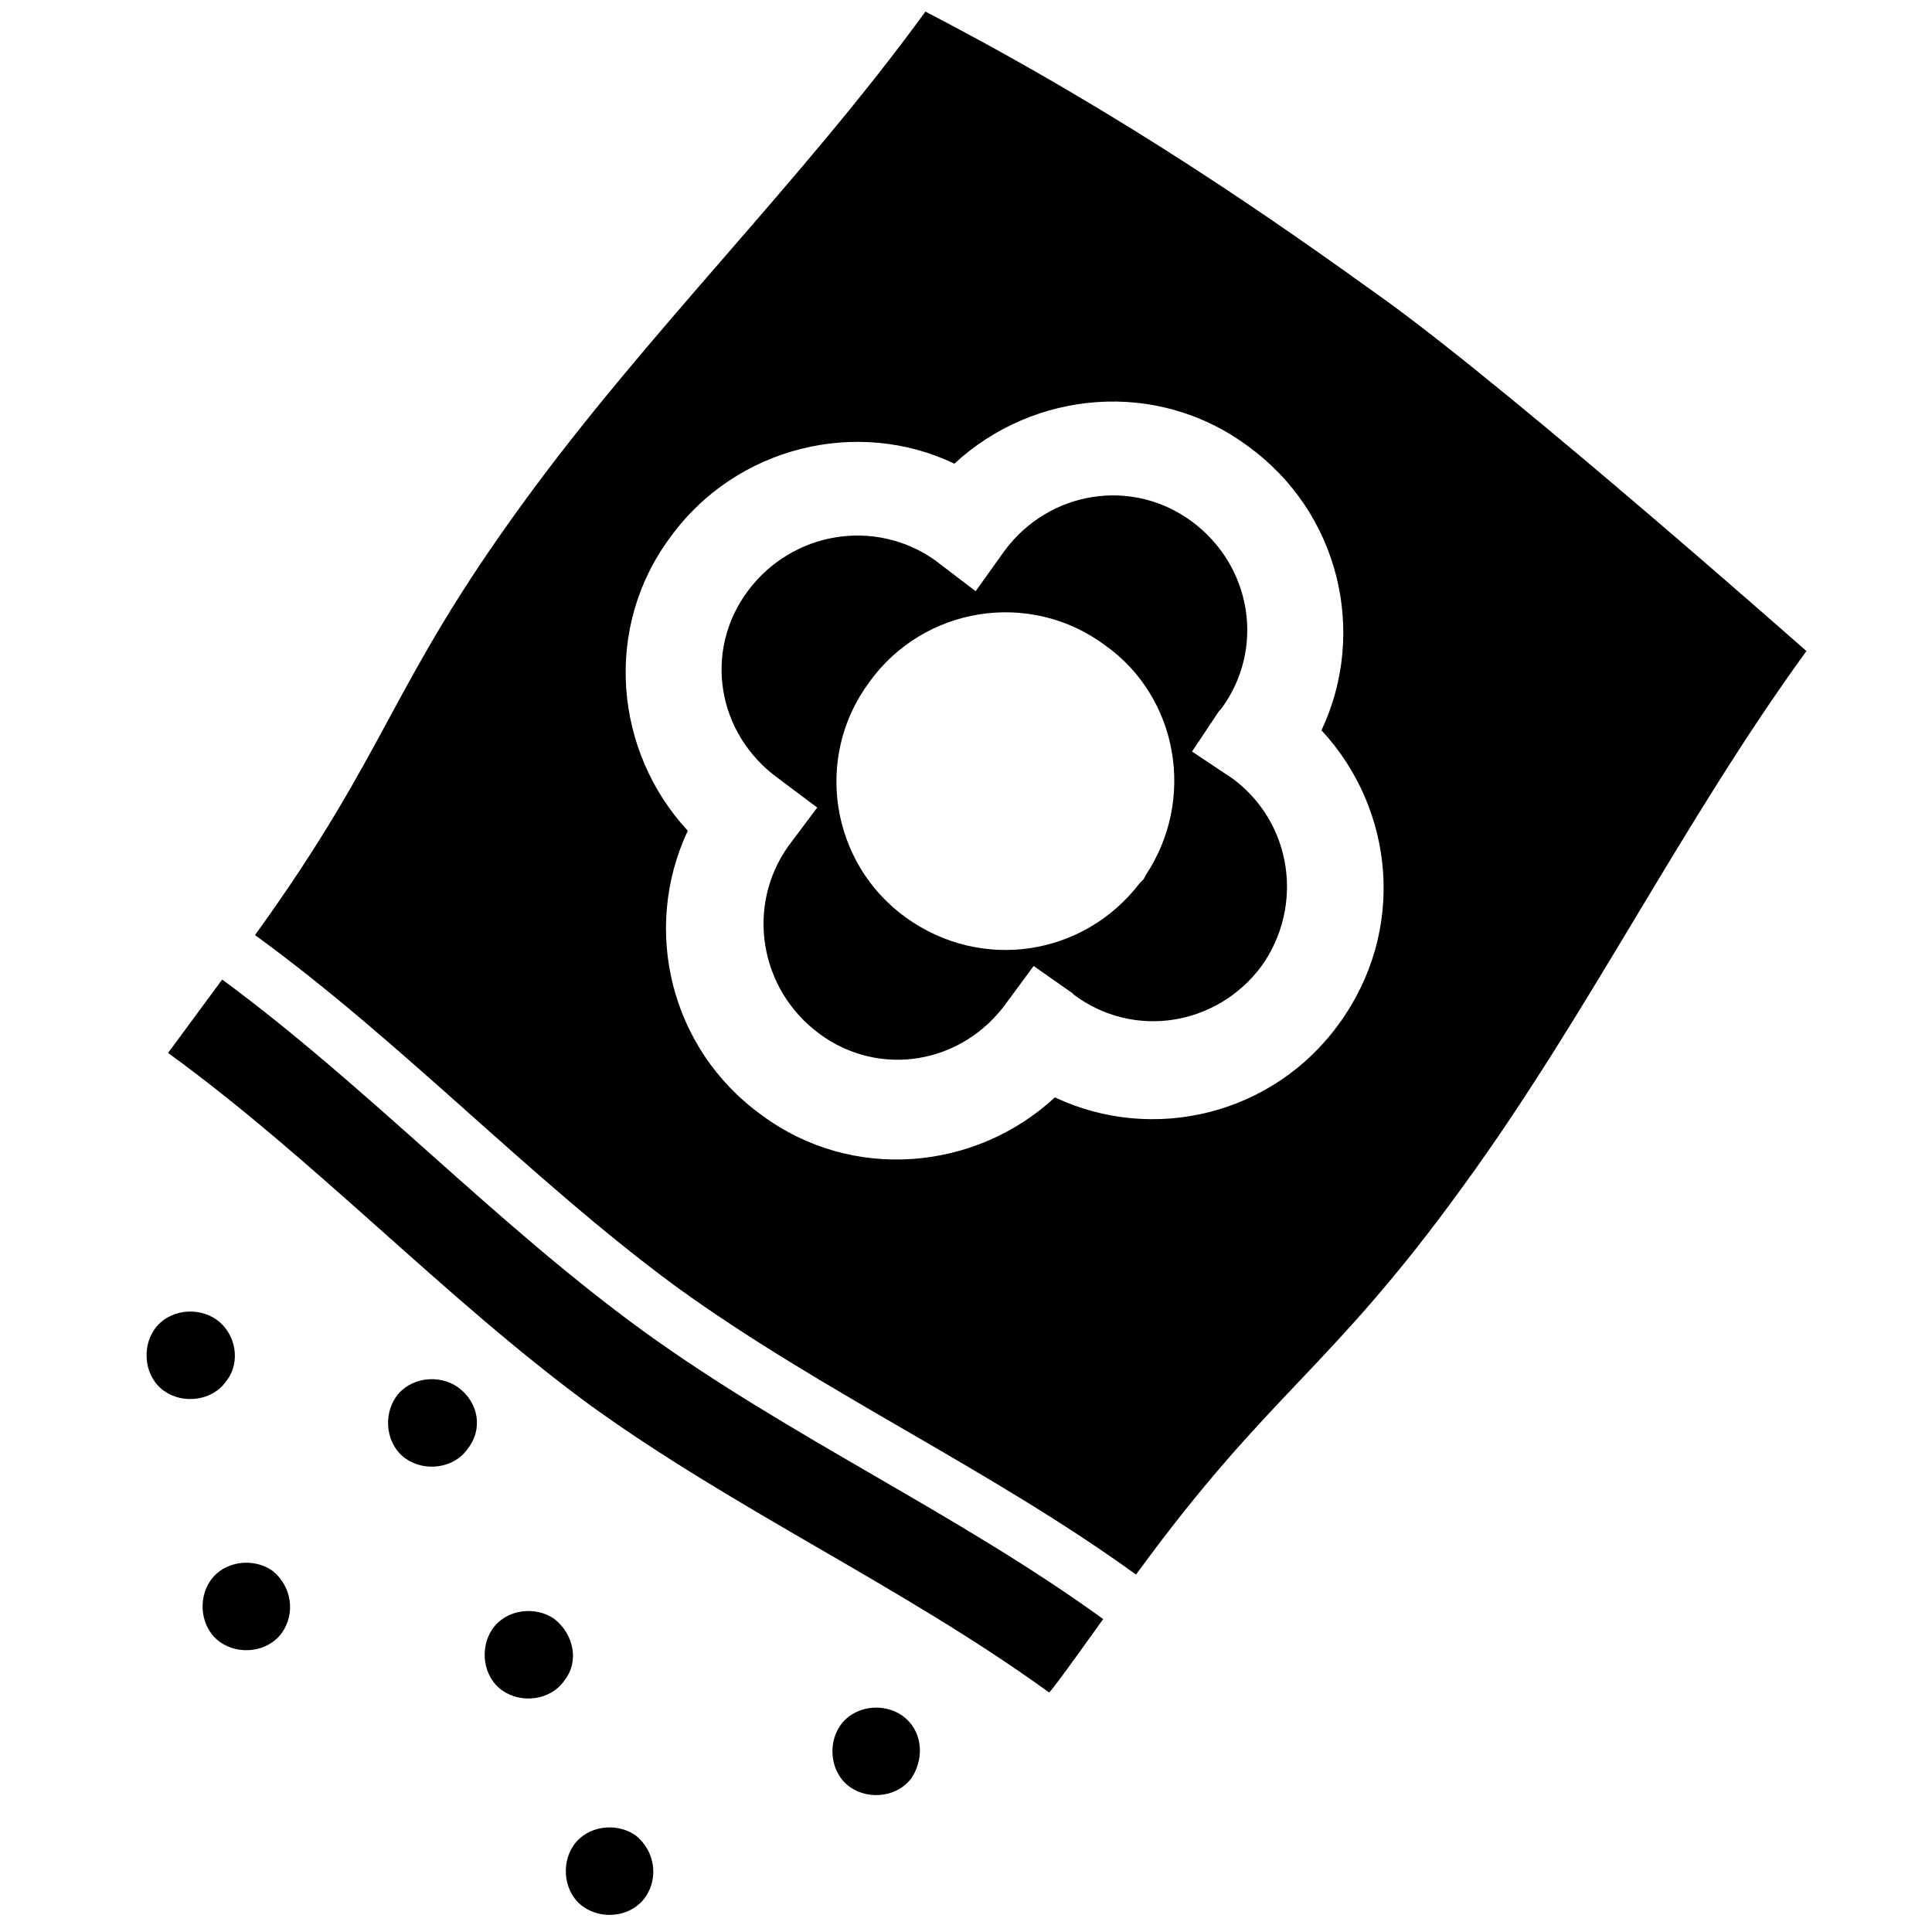 <?xml version="1.0" encoding="UTF-8" standalone="no"?><!DOCTYPE svg PUBLIC "-//W3C//DTD SVG 1.1//EN" "http://www.w3.org/Graphics/SVG/1.1/DTD/svg11.dtd"><svg width="100%" height="100%" viewBox="0 0 100 100" version="1.1" xmlns="http://www.w3.org/2000/svg" xmlns:xlink="http://www.w3.org/1999/xlink" xml:space="preserve" xmlns:serif="http://www.serif.com/" style="fill-rule:evenodd;clip-rule:evenodd;stroke-linejoin:round;stroke-miterlimit:2;"><path d="M57.1,83.8c-7.6,-5.5 -16.2,-9.4 -23.8,-14.9c-7.7,-5.6 -14.2,-12.6 -21.8,-18.2l-2.8,3.8c7.7,5.6 14.2,12.6 21.8,18.2c7.6,5.5 16.2,9.4 23.8,14.9c0.1,0 2.8,-3.8 2.8,-3.8Z" style="fill-rule:nonzero;"/><path d="M11.7,71.5c-0.7,1 -2.2,1.2 -3.2,0.5c-1,-0.7 -1.2,-2.2 -0.5,-3.2c0.7,-1 2.2,-1.2 3.2,-0.5c1,0.7 1.3,2.2 0.5,3.2" style="fill-rule:nonzero;"/><path d="M24.2,75c-0.7,1 -2.2,1.2 -3.2,0.5c-1,-0.7 -1.2,-2.2 -0.5,-3.2c0.7,-1 2.2,-1.2 3.2,-0.5c1.1,0.8 1.3,2.2 0.5,3.2" style="fill-rule:nonzero;"/><path d="M29.2,87c-0.7,1 -2.2,1.2 -3.2,0.5c-1,-0.7 -1.2,-2.2 -0.5,-3.2c0.7,-1 2.2,-1.2 3.2,-0.5c1,0.8 1.3,2.2 0.5,3.2" style="fill-rule:nonzero;"/><path d="M47.2,92c-0.7,1 -2.2,1.2 -3.2,0.5c-1,-0.7 -1.2,-2.2 -0.5,-3.2c0.7,-1 2.2,-1.2 3.2,-0.5c1,0.7 1.2,2.1 0.5,3.2" style="fill-rule:nonzero;"/><path d="M33.4,98.2c-0.7,1 -2.2,1.2 -3.2,0.5c-1,-0.7 -1.2,-2.2 -0.5,-3.2c0.7,-1 2.2,-1.2 3.2,-0.5c1,0.8 1.2,2.2 0.5,3.2" style="fill-rule:nonzero;"/><path d="M14.6,84.5c-0.7,1 -2.2,1.2 -3.2,0.5c-1,-0.7 -1.2,-2.2 -0.5,-3.2c0.7,-1 2.2,-1.2 3.2,-0.5c1,0.8 1.2,2.2 0.5,3.2" style="fill-rule:nonzero;"/><g><path d="M47.9,25.8l-0.1,0.1l0.1,-0.1Z" style="fill-rule:nonzero;"/><path d="M51.4,25.2c0.1,0 0.1,0.1 0.1,0.1c0,0 0,-0.1 -0.1,-0.1Z" style="fill-rule:nonzero;"/><path d="M71.8,15.6c-5.7,-4.1 -13.5,-9.6 -23.9,-15c-6.4,8.8 -14.4,16.6 -20.8,25.4c-7,9.6 -6.9,12.7 -13.9,22.4c7.7,5.6 14.2,12.6 21.8,18.2c7.6,5.5 16.2,9.4 23.8,14.9c7,-9.6 10,-10.5 17,-20.2c6.4,-8.8 11.3,-18.8 17.7,-27.6c0,-0 -14.7,-13 -21.7,-18.1Zm-2.5,37.4c-3.4,4.7 -9.6,6.2 -14.7,3.8c-4.1,3.8 -10.5,4.4 -15.2,0.9c-4.7,-3.4 -6.2,-9.6 -3.8,-14.7c-3.8,-4.1 -4.4,-10.5 -0.9,-15.2c3.4,-4.7 9.7,-6.2 14.7,-3.8c4.1,-3.8 10.5,-4.4 15.2,-0.9c4.7,3.4 6.2,9.6 3.8,14.7c3.8,4.1 4.4,10.4 0.9,15.2Z" style="fill-rule:nonzero;"/><path d="M40.8,44.1c-0,0 -0,-0.1 -0,0Z" style="fill-rule:nonzero;"/><path d="M63.8,40.3l-2.1,-1.4l1.4,-2.1l0.1,-0.1c2.3,-3.1 1.6,-7.4 -1.5,-9.7c-3.1,-2.3 -7.4,-1.6 -9.7,1.5l-1.5,2.1l-2.1,-1.6c-3.1,-2.2 -7.4,-1.5 -9.7,1.6c-2.3,3.1 -1.6,7.4 1.6,9.7l2,1.5l-1.5,2c-2.2,3.1 -1.5,7.4 1.6,9.7c3.1,2.3 7.4,1.6 9.7,-1.6l1.4,-1.9l2,1.4l0.1,0.1c3.1,2.3 7.4,1.6 9.7,-1.5c2.2,-3.1 1.6,-7.4 -1.5,-9.7Zm-4.5,5l-0.1,0.2l-0.2,0.2c-2.9,3.8 -8.2,4.6 -12.1,1.8c-3.9,-2.8 -4.8,-8.3 -1.9,-12.2c2.8,-3.9 8.3,-4.8 12.2,-1.9c3.8,2.7 4.7,8 2.1,11.9Z" style="fill-rule:nonzero;"/></g></svg>